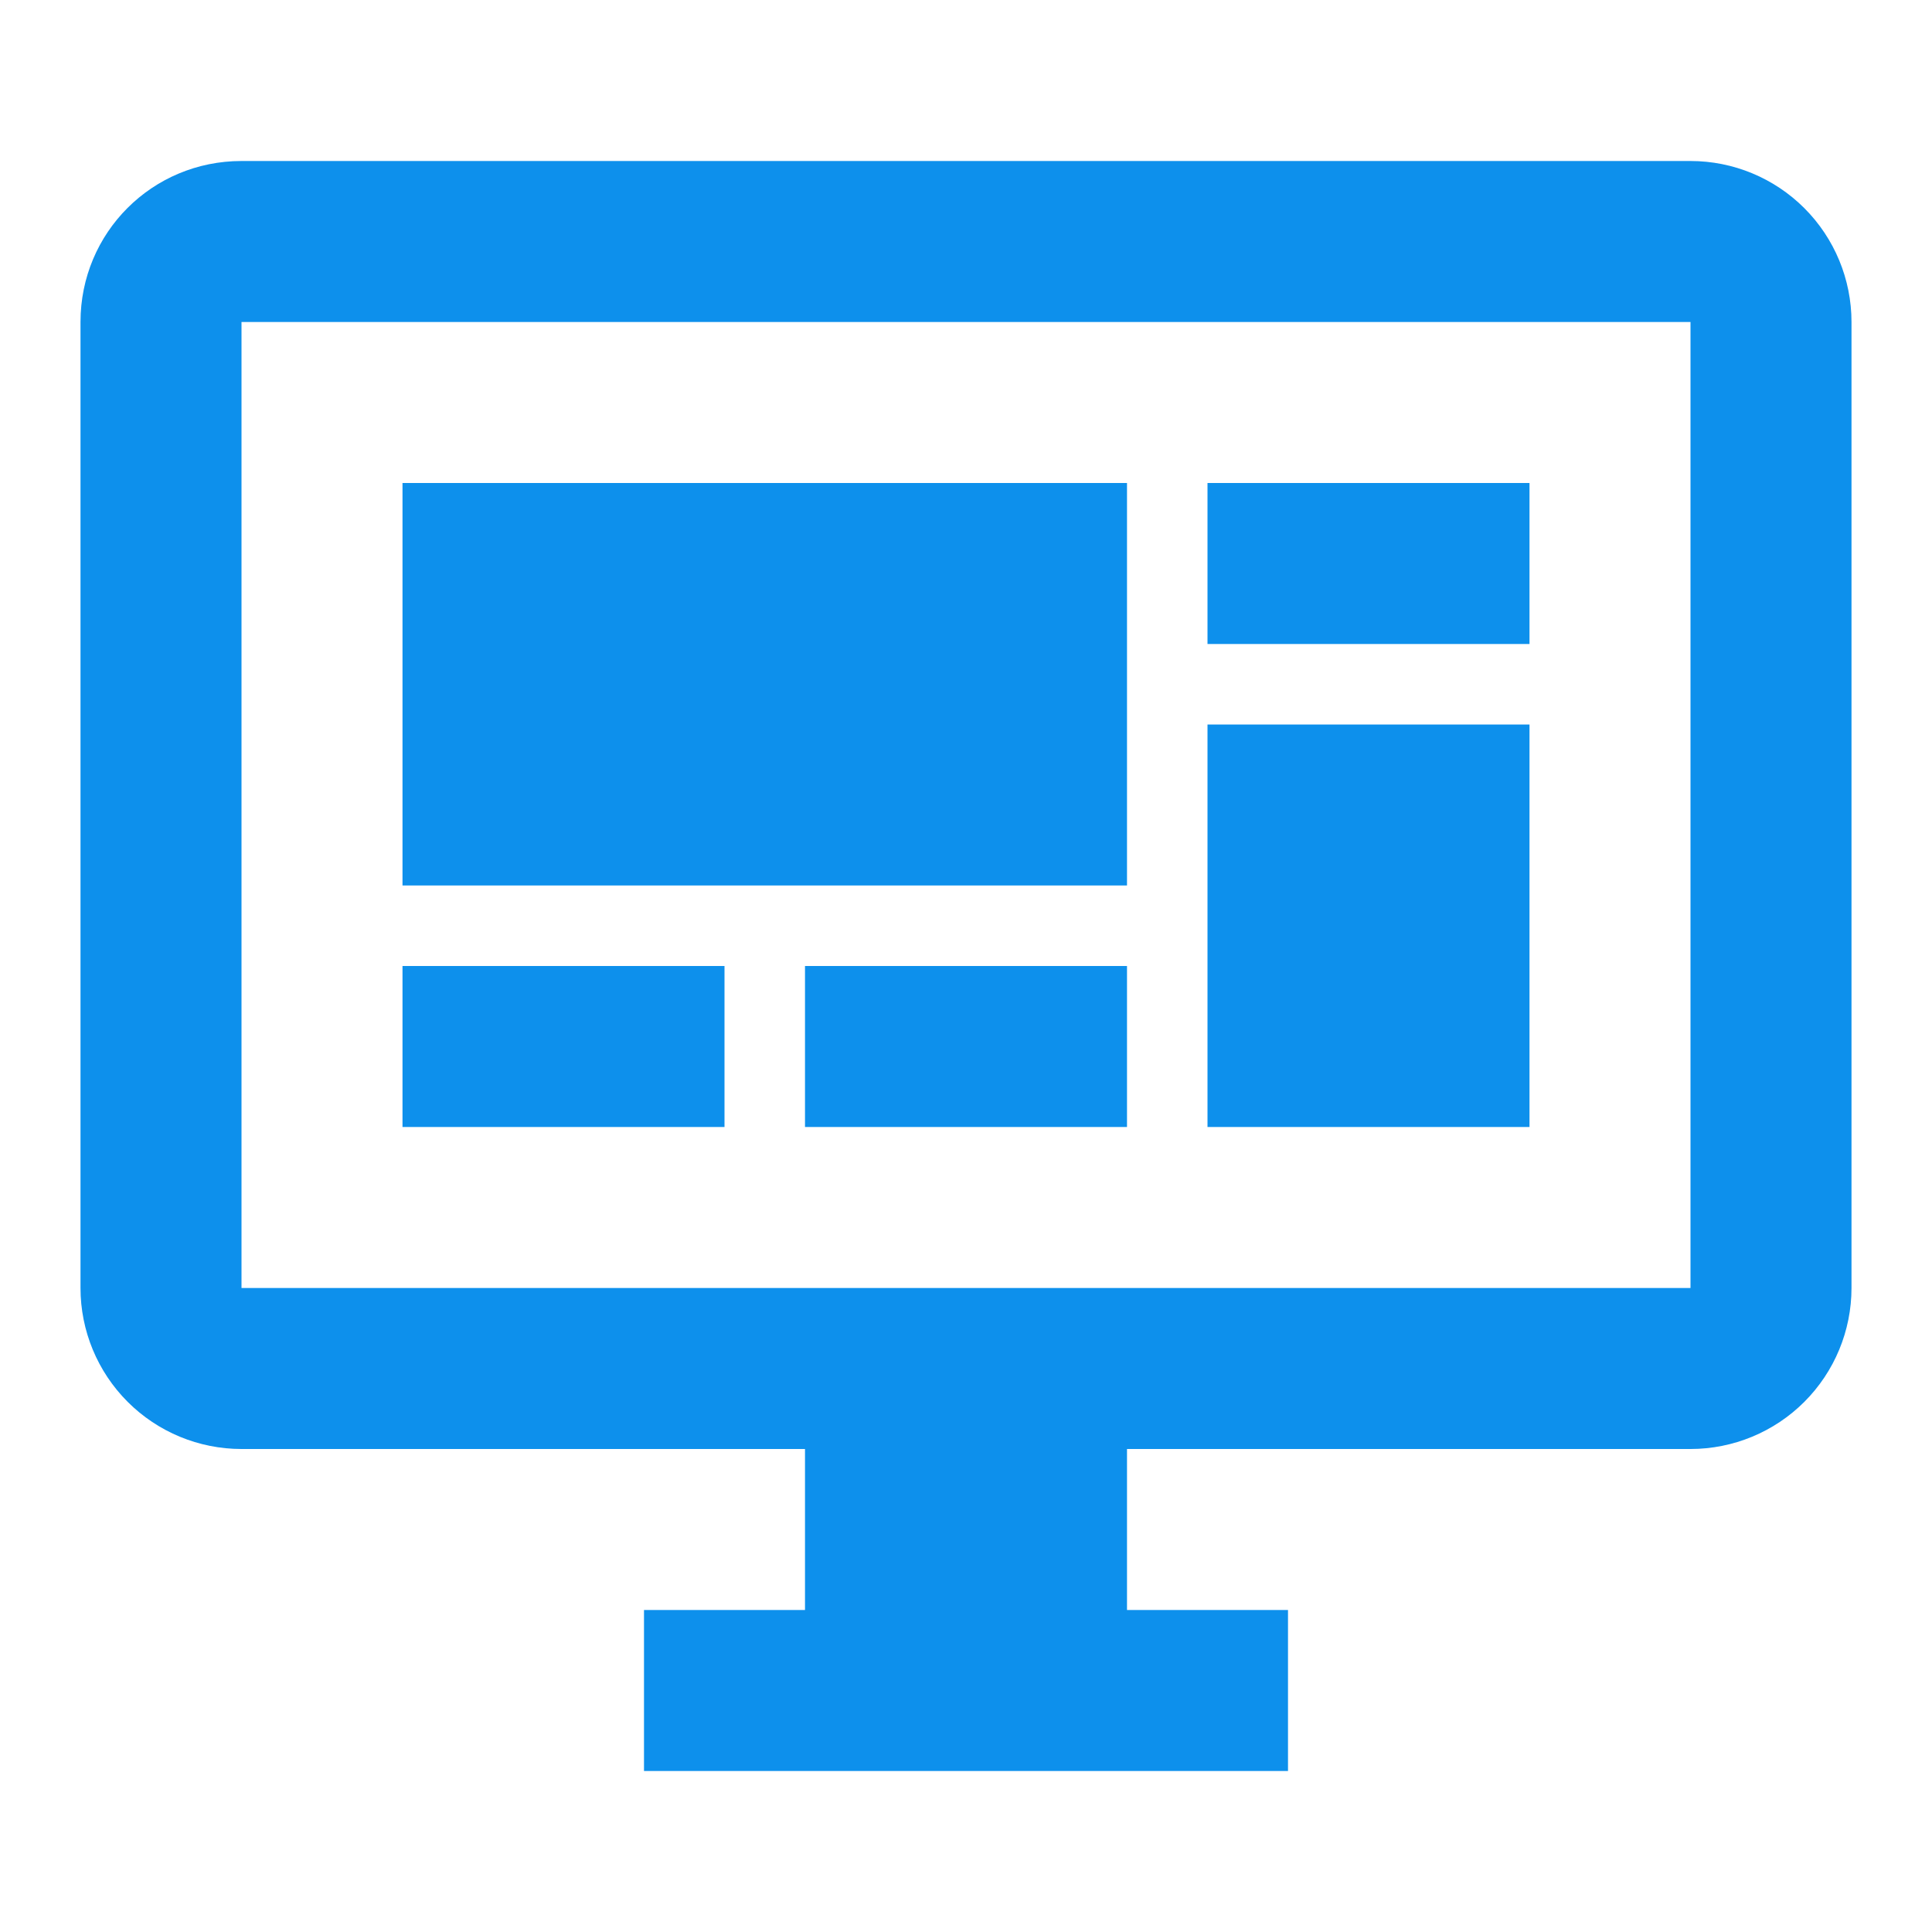 <svg width="400" height="400" viewBox="0 0 400 400" fill="none" xmlns="http://www.w3.org/2000/svg">
<path d="M350 266.667V66.667H50V266.667H350ZM350 33.334C358.841 33.334 367.319 36.845 373.57 43.097C379.821 49.348 383.333 57.826 383.333 66.667V266.667C383.333 275.507 379.821 283.986 373.57 290.237C367.319 296.488 358.841 300 350 300H233.333V333.333H266.667V366.667H133.333V333.333H166.667V300H50C41.16 300 32.681 296.488 26.43 290.237C20.179 283.986 16.667 275.507 16.667 266.667V66.667C16.667 48.167 31.5 33.334 50 33.334H350ZM83.333 100H233.333V183.333H83.333V100ZM250 100H316.667V133.333H250V100ZM316.667 150V233.333H250V150H316.667ZM83.333 200H150V233.333H83.333V200ZM166.667 200H233.333V233.333H166.667V200Z" fill="#0D90EC"/>
</svg>

